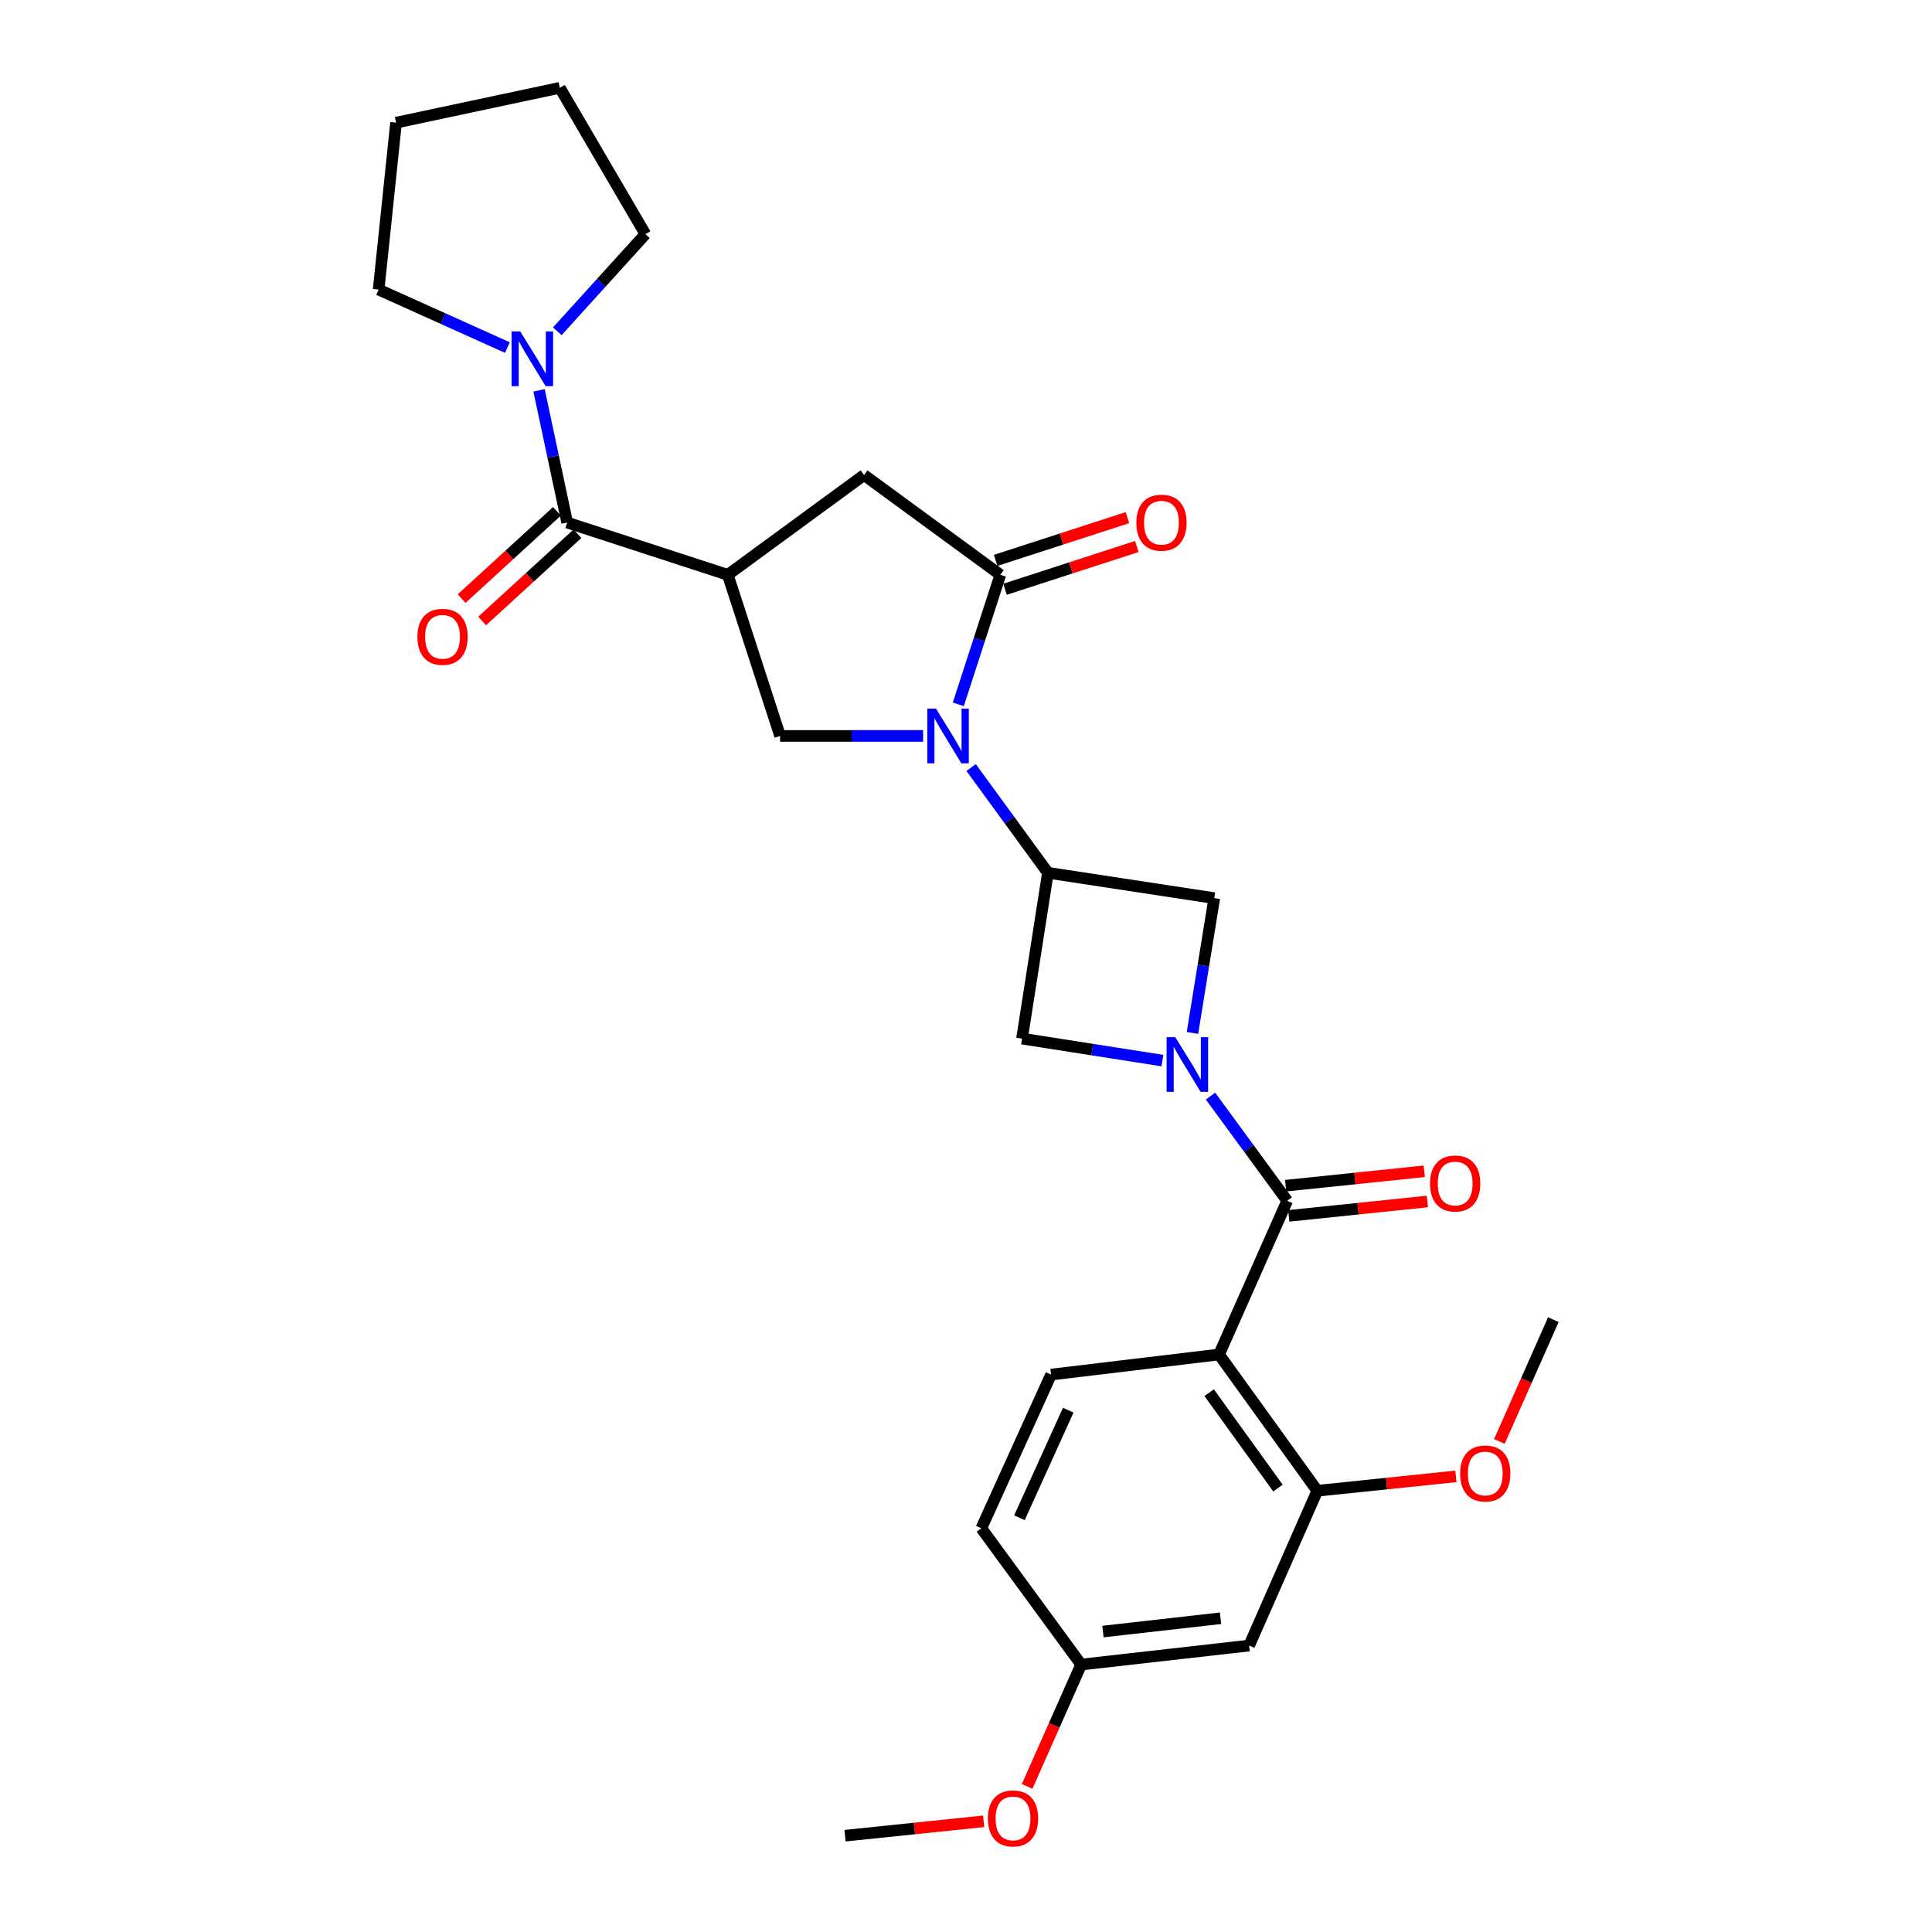 <?xml version='1.0' encoding='iso-8859-1'?>
<svg version='1.1' baseProfile='full'
              xmlns='http://www.w3.org/2000/svg'
                      xmlns:rdkit='http://www.rdkit.org/xml'
                      xmlns:xlink='http://www.w3.org/1999/xlink'
                  xml:space='preserve'
width='1000px' height='1000px' viewBox='0 0 1000 1000'>
<!-- END OF HEADER -->
<rect style='opacity:1.0;fill:#FFFFFF;stroke:none' width='1000' height='1000' x='0' y='0'> </rect>
<path class='bond-4' d='M 496.019,364.572 L 506.894,331.051' style='fill:none;fill-rule:evenodd;stroke:#0000FF;stroke-width:6px;stroke-linecap:butt;stroke-linejoin:miter;stroke-opacity:1' />
<path class='bond-4' d='M 506.894,331.051 L 517.768,297.53' style='fill:none;fill-rule:evenodd;stroke:#000000;stroke-width:6px;stroke-linecap:butt;stroke-linejoin:miter;stroke-opacity:1' />
<path class='bond-5' d='M 502.646,397.276 L 522.521,424.514' style='fill:none;fill-rule:evenodd;stroke:#0000FF;stroke-width:6px;stroke-linecap:butt;stroke-linejoin:miter;stroke-opacity:1' />
<path class='bond-5' d='M 522.521,424.514 L 542.395,451.751' style='fill:none;fill-rule:evenodd;stroke:#000000;stroke-width:6px;stroke-linecap:butt;stroke-linejoin:miter;stroke-opacity:1' />
<path class='bond-7' d='M 477.801,380.924 L 440.789,380.924' style='fill:none;fill-rule:evenodd;stroke:#0000FF;stroke-width:6px;stroke-linecap:butt;stroke-linejoin:miter;stroke-opacity:1' />
<path class='bond-7' d='M 440.789,380.924 L 403.778,380.924' style='fill:none;fill-rule:evenodd;stroke:#000000;stroke-width:6px;stroke-linecap:butt;stroke-linejoin:miter;stroke-opacity:1' />
<path class='bond-0' d='M 601.669,548.963 L 565.33,543.272' style='fill:none;fill-rule:evenodd;stroke:#0000FF;stroke-width:6px;stroke-linecap:butt;stroke-linejoin:miter;stroke-opacity:1' />
<path class='bond-0' d='M 565.33,543.272 L 528.991,537.58' style='fill:none;fill-rule:evenodd;stroke:#000000;stroke-width:6px;stroke-linecap:butt;stroke-linejoin:miter;stroke-opacity:1' />
<path class='bond-1' d='M 626.551,567.331 L 646.403,594.427' style='fill:none;fill-rule:evenodd;stroke:#0000FF;stroke-width:6px;stroke-linecap:butt;stroke-linejoin:miter;stroke-opacity:1' />
<path class='bond-1' d='M 646.403,594.427 L 666.256,621.524' style='fill:none;fill-rule:evenodd;stroke:#000000;stroke-width:6px;stroke-linecap:butt;stroke-linejoin:miter;stroke-opacity:1' />
<path class='bond-28' d='M 617.22,534.644 L 622.866,499.756' style='fill:none;fill-rule:evenodd;stroke:#0000FF;stroke-width:6px;stroke-linecap:butt;stroke-linejoin:miter;stroke-opacity:1' />
<path class='bond-28' d='M 622.866,499.756 L 628.512,464.868' style='fill:none;fill-rule:evenodd;stroke:#000000;stroke-width:6px;stroke-linecap:butt;stroke-linejoin:miter;stroke-opacity:1' />
<path class='bond-3' d='M 666.256,621.524 L 630.973,701.078' style='fill:none;fill-rule:evenodd;stroke:#000000;stroke-width:6px;stroke-linecap:butt;stroke-linejoin:miter;stroke-opacity:1' />
<path class='bond-15' d='M 667.067,629.336 L 702.938,625.613' style='fill:none;fill-rule:evenodd;stroke:#000000;stroke-width:6px;stroke-linecap:butt;stroke-linejoin:miter;stroke-opacity:1' />
<path class='bond-15' d='M 702.938,625.613 L 738.81,621.889' style='fill:none;fill-rule:evenodd;stroke:#FF0000;stroke-width:6px;stroke-linecap:butt;stroke-linejoin:miter;stroke-opacity:1' />
<path class='bond-15' d='M 665.445,613.712 L 701.316,609.988' style='fill:none;fill-rule:evenodd;stroke:#000000;stroke-width:6px;stroke-linecap:butt;stroke-linejoin:miter;stroke-opacity:1' />
<path class='bond-15' d='M 701.316,609.988 L 737.188,606.264' style='fill:none;fill-rule:evenodd;stroke:#FF0000;stroke-width:6px;stroke-linecap:butt;stroke-linejoin:miter;stroke-opacity:1' />
<path class='bond-2' d='M 376.689,297.53 L 403.778,380.924' style='fill:none;fill-rule:evenodd;stroke:#000000;stroke-width:6px;stroke-linecap:butt;stroke-linejoin:miter;stroke-opacity:1' />
<path class='bond-6' d='M 376.689,297.53 L 293.575,270.468' style='fill:none;fill-rule:evenodd;stroke:#000000;stroke-width:6px;stroke-linecap:butt;stroke-linejoin:miter;stroke-opacity:1' />
<path class='bond-29' d='M 376.689,297.53 L 447.229,245.876' style='fill:none;fill-rule:evenodd;stroke:#000000;stroke-width:6px;stroke-linecap:butt;stroke-linejoin:miter;stroke-opacity:1' />
<path class='bond-10' d='M 630.973,701.078 L 681.833,771.617' style='fill:none;fill-rule:evenodd;stroke:#000000;stroke-width:6px;stroke-linecap:butt;stroke-linejoin:miter;stroke-opacity:1' />
<path class='bond-10' d='M 625.86,720.846 L 661.462,770.224' style='fill:none;fill-rule:evenodd;stroke:#000000;stroke-width:6px;stroke-linecap:butt;stroke-linejoin:miter;stroke-opacity:1' />
<path class='bond-13' d='M 630.973,701.078 L 544.036,711.481' style='fill:none;fill-rule:evenodd;stroke:#000000;stroke-width:6px;stroke-linecap:butt;stroke-linejoin:miter;stroke-opacity:1' />
<path class='bond-11' d='M 517.768,297.53 L 447.229,245.876' style='fill:none;fill-rule:evenodd;stroke:#000000;stroke-width:6px;stroke-linecap:butt;stroke-linejoin:miter;stroke-opacity:1' />
<path class='bond-16' d='M 520.192,305.001 L 554.297,293.935' style='fill:none;fill-rule:evenodd;stroke:#000000;stroke-width:6px;stroke-linecap:butt;stroke-linejoin:miter;stroke-opacity:1' />
<path class='bond-16' d='M 554.297,293.935 L 588.403,282.868' style='fill:none;fill-rule:evenodd;stroke:#FF0000;stroke-width:6px;stroke-linecap:butt;stroke-linejoin:miter;stroke-opacity:1' />
<path class='bond-16' d='M 515.344,290.059 L 549.449,278.993' style='fill:none;fill-rule:evenodd;stroke:#000000;stroke-width:6px;stroke-linecap:butt;stroke-linejoin:miter;stroke-opacity:1' />
<path class='bond-16' d='M 549.449,278.993 L 583.554,267.927' style='fill:none;fill-rule:evenodd;stroke:#FF0000;stroke-width:6px;stroke-linecap:butt;stroke-linejoin:miter;stroke-opacity:1' />
<path class='bond-8' d='M 542.395,451.751 L 628.512,464.868' style='fill:none;fill-rule:evenodd;stroke:#000000;stroke-width:6px;stroke-linecap:butt;stroke-linejoin:miter;stroke-opacity:1' />
<path class='bond-9' d='M 542.395,451.751 L 528.991,537.58' style='fill:none;fill-rule:evenodd;stroke:#000000;stroke-width:6px;stroke-linecap:butt;stroke-linejoin:miter;stroke-opacity:1' />
<path class='bond-12' d='M 293.575,270.468 L 286.293,236.254' style='fill:none;fill-rule:evenodd;stroke:#000000;stroke-width:6px;stroke-linecap:butt;stroke-linejoin:miter;stroke-opacity:1' />
<path class='bond-12' d='M 286.293,236.254 L 279.011,202.039' style='fill:none;fill-rule:evenodd;stroke:#0000FF;stroke-width:6px;stroke-linecap:butt;stroke-linejoin:miter;stroke-opacity:1' />
<path class='bond-17' d='M 288.271,264.675 L 263.606,287.255' style='fill:none;fill-rule:evenodd;stroke:#000000;stroke-width:6px;stroke-linecap:butt;stroke-linejoin:miter;stroke-opacity:1' />
<path class='bond-17' d='M 263.606,287.255 L 238.94,309.836' style='fill:none;fill-rule:evenodd;stroke:#FF0000;stroke-width:6px;stroke-linecap:butt;stroke-linejoin:miter;stroke-opacity:1' />
<path class='bond-17' d='M 298.878,276.261 L 274.213,298.842' style='fill:none;fill-rule:evenodd;stroke:#000000;stroke-width:6px;stroke-linecap:butt;stroke-linejoin:miter;stroke-opacity:1' />
<path class='bond-17' d='M 274.213,298.842 L 249.547,321.422' style='fill:none;fill-rule:evenodd;stroke:#FF0000;stroke-width:6px;stroke-linecap:butt;stroke-linejoin:miter;stroke-opacity:1' />
<path class='bond-14' d='M 681.833,771.617 L 646.55,851.739' style='fill:none;fill-rule:evenodd;stroke:#000000;stroke-width:6px;stroke-linecap:butt;stroke-linejoin:miter;stroke-opacity:1' />
<path class='bond-20' d='M 681.833,771.617 L 717.705,767.894' style='fill:none;fill-rule:evenodd;stroke:#000000;stroke-width:6px;stroke-linecap:butt;stroke-linejoin:miter;stroke-opacity:1' />
<path class='bond-20' d='M 717.705,767.894 L 753.577,764.17' style='fill:none;fill-rule:evenodd;stroke:#FF0000;stroke-width:6px;stroke-linecap:butt;stroke-linejoin:miter;stroke-opacity:1' />
<path class='bond-21' d='M 288.454,171.472 L 311.256,146.333' style='fill:none;fill-rule:evenodd;stroke:#0000FF;stroke-width:6px;stroke-linecap:butt;stroke-linejoin:miter;stroke-opacity:1' />
<path class='bond-21' d='M 311.256,146.333 L 334.059,121.195' style='fill:none;fill-rule:evenodd;stroke:#000000;stroke-width:6px;stroke-linecap:butt;stroke-linejoin:miter;stroke-opacity:1' />
<path class='bond-22' d='M 262.615,179.894 L 229.298,164.892' style='fill:none;fill-rule:evenodd;stroke:#0000FF;stroke-width:6px;stroke-linecap:butt;stroke-linejoin:miter;stroke-opacity:1' />
<path class='bond-22' d='M 229.298,164.892 L 195.982,149.889' style='fill:none;fill-rule:evenodd;stroke:#000000;stroke-width:6px;stroke-linecap:butt;stroke-linejoin:miter;stroke-opacity:1' />
<path class='bond-19' d='M 544.036,711.481 L 507.933,791.035' style='fill:none;fill-rule:evenodd;stroke:#000000;stroke-width:6px;stroke-linecap:butt;stroke-linejoin:miter;stroke-opacity:1' />
<path class='bond-19' d='M 552.925,729.905 L 527.652,785.593' style='fill:none;fill-rule:evenodd;stroke:#000000;stroke-width:6px;stroke-linecap:butt;stroke-linejoin:miter;stroke-opacity:1' />
<path class='bond-31' d='M 646.55,851.739 L 559.613,861.574' style='fill:none;fill-rule:evenodd;stroke:#000000;stroke-width:6px;stroke-linecap:butt;stroke-linejoin:miter;stroke-opacity:1' />
<path class='bond-31' d='M 631.744,837.605 L 570.888,844.49' style='fill:none;fill-rule:evenodd;stroke:#000000;stroke-width:6px;stroke-linecap:butt;stroke-linejoin:miter;stroke-opacity:1' />
<path class='bond-18' d='M 559.613,861.574 L 507.933,791.035' style='fill:none;fill-rule:evenodd;stroke:#000000;stroke-width:6px;stroke-linecap:butt;stroke-linejoin:miter;stroke-opacity:1' />
<path class='bond-23' d='M 559.613,861.574 L 545.63,893.103' style='fill:none;fill-rule:evenodd;stroke:#000000;stroke-width:6px;stroke-linecap:butt;stroke-linejoin:miter;stroke-opacity:1' />
<path class='bond-23' d='M 545.63,893.103 L 531.646,924.633' style='fill:none;fill-rule:evenodd;stroke:#FF0000;stroke-width:6px;stroke-linecap:butt;stroke-linejoin:miter;stroke-opacity:1' />
<path class='bond-24' d='M 776.072,746.098 L 790.045,714.569' style='fill:none;fill-rule:evenodd;stroke:#FF0000;stroke-width:6px;stroke-linecap:butt;stroke-linejoin:miter;stroke-opacity:1' />
<path class='bond-24' d='M 790.045,714.569 L 804.018,683.04' style='fill:none;fill-rule:evenodd;stroke:#000000;stroke-width:6px;stroke-linecap:butt;stroke-linejoin:miter;stroke-opacity:1' />
<path class='bond-26' d='M 334.059,121.195 L 289.761,45.455' style='fill:none;fill-rule:evenodd;stroke:#000000;stroke-width:6px;stroke-linecap:butt;stroke-linejoin:miter;stroke-opacity:1' />
<path class='bond-27' d='M 195.982,149.889 L 204.997,63.493' style='fill:none;fill-rule:evenodd;stroke:#000000;stroke-width:6px;stroke-linecap:butt;stroke-linejoin:miter;stroke-opacity:1' />
<path class='bond-25' d='M 509.145,942.704 L 473.269,946.428' style='fill:none;fill-rule:evenodd;stroke:#FF0000;stroke-width:6px;stroke-linecap:butt;stroke-linejoin:miter;stroke-opacity:1' />
<path class='bond-25' d='M 473.269,946.428 L 437.393,950.152' style='fill:none;fill-rule:evenodd;stroke:#000000;stroke-width:6px;stroke-linecap:butt;stroke-linejoin:miter;stroke-opacity:1' />
<path class='bond-30' d='M 289.761,45.455 L 204.997,63.493' style='fill:none;fill-rule:evenodd;stroke:#000000;stroke-width:6px;stroke-linecap:butt;stroke-linejoin:miter;stroke-opacity:1' />
<path  class='atom-0' d='M 484.455 366.764
L 493.735 381.764
Q 494.655 383.244, 496.135 385.924
Q 497.615 388.604, 497.695 388.764
L 497.695 366.764
L 501.455 366.764
L 501.455 395.084
L 497.575 395.084
L 487.615 378.684
Q 486.455 376.764, 485.215 374.564
Q 484.015 372.364, 483.655 371.684
L 483.655 395.084
L 479.975 395.084
L 479.975 366.764
L 484.455 366.764
' fill='#0000FF'/>
<path  class='atom-1' d='M 608.315 536.825
L 617.595 551.825
Q 618.515 553.305, 619.995 555.985
Q 621.475 558.665, 621.555 558.825
L 621.555 536.825
L 625.315 536.825
L 625.315 565.145
L 621.435 565.145
L 611.475 548.745
Q 610.315 546.825, 609.075 544.625
Q 607.875 542.425, 607.515 541.745
L 607.515 565.145
L 603.835 565.145
L 603.835 536.825
L 608.315 536.825
' fill='#0000FF'/>
<path  class='atom-13' d='M 269.276 171.553
L 278.556 186.553
Q 279.476 188.033, 280.956 190.713
Q 282.436 193.393, 282.516 193.553
L 282.516 171.553
L 286.276 171.553
L 286.276 199.873
L 282.396 199.873
L 272.436 183.473
Q 271.276 181.553, 270.036 179.353
Q 268.836 177.153, 268.476 176.473
L 268.476 199.873
L 264.796 199.873
L 264.796 171.553
L 269.276 171.553
' fill='#0000FF'/>
<path  class='atom-16' d='M 740.184 612.58
Q 740.184 605.78, 743.544 601.98
Q 746.904 598.18, 753.184 598.18
Q 759.464 598.18, 762.824 601.98
Q 766.184 605.78, 766.184 612.58
Q 766.184 619.46, 762.784 623.38
Q 759.384 627.26, 753.184 627.26
Q 746.944 627.26, 743.544 623.38
Q 740.184 619.5, 740.184 612.58
M 753.184 624.06
Q 757.504 624.06, 759.824 621.18
Q 762.184 618.26, 762.184 612.58
Q 762.184 607.02, 759.824 604.22
Q 757.504 601.38, 753.184 601.38
Q 748.864 601.38, 746.504 604.18
Q 744.184 606.98, 744.184 612.58
Q 744.184 618.3, 746.504 621.18
Q 748.864 624.06, 753.184 624.06
' fill='#FF0000'/>
<path  class='atom-17' d='M 588.171 270.548
Q 588.171 263.748, 591.531 259.948
Q 594.891 256.148, 601.171 256.148
Q 607.451 256.148, 610.811 259.948
Q 614.171 263.748, 614.171 270.548
Q 614.171 277.428, 610.771 281.348
Q 607.371 285.228, 601.171 285.228
Q 594.931 285.228, 591.531 281.348
Q 588.171 277.468, 588.171 270.548
M 601.171 282.028
Q 605.491 282.028, 607.811 279.148
Q 610.171 276.228, 610.171 270.548
Q 610.171 264.988, 607.811 262.188
Q 605.491 259.348, 601.171 259.348
Q 596.851 259.348, 594.491 262.148
Q 592.171 264.948, 592.171 270.548
Q 592.171 276.268, 594.491 279.148
Q 596.851 282.028, 601.171 282.028
' fill='#FF0000'/>
<path  class='atom-18' d='M 216.057 329.612
Q 216.057 322.812, 219.417 319.012
Q 222.777 315.212, 229.057 315.212
Q 235.337 315.212, 238.697 319.012
Q 242.057 322.812, 242.057 329.612
Q 242.057 336.492, 238.657 340.412
Q 235.257 344.292, 229.057 344.292
Q 222.817 344.292, 219.417 340.412
Q 216.057 336.532, 216.057 329.612
M 229.057 341.092
Q 233.377 341.092, 235.697 338.212
Q 238.057 335.292, 238.057 329.612
Q 238.057 324.052, 235.697 321.252
Q 233.377 318.412, 229.057 318.412
Q 224.737 318.412, 222.377 321.212
Q 220.057 324.012, 220.057 329.612
Q 220.057 335.332, 222.377 338.212
Q 224.737 341.092, 229.057 341.092
' fill='#FF0000'/>
<path  class='atom-21' d='M 755.761 762.674
Q 755.761 755.874, 759.121 752.074
Q 762.481 748.274, 768.761 748.274
Q 775.041 748.274, 778.401 752.074
Q 781.761 755.874, 781.761 762.674
Q 781.761 769.554, 778.361 773.474
Q 774.961 777.354, 768.761 777.354
Q 762.521 777.354, 759.121 773.474
Q 755.761 769.594, 755.761 762.674
M 768.761 774.154
Q 773.081 774.154, 775.401 771.274
Q 777.761 768.354, 777.761 762.674
Q 777.761 757.114, 775.401 754.314
Q 773.081 751.474, 768.761 751.474
Q 764.441 751.474, 762.081 754.274
Q 759.761 757.074, 759.761 762.674
Q 759.761 768.394, 762.081 771.274
Q 764.441 774.154, 768.761 774.154
' fill='#FF0000'/>
<path  class='atom-24' d='M 511.331 941.208
Q 511.331 934.408, 514.691 930.608
Q 518.051 926.808, 524.331 926.808
Q 530.611 926.808, 533.971 930.608
Q 537.331 934.408, 537.331 941.208
Q 537.331 948.088, 533.931 952.008
Q 530.531 955.888, 524.331 955.888
Q 518.091 955.888, 514.691 952.008
Q 511.331 948.128, 511.331 941.208
M 524.331 952.688
Q 528.651 952.688, 530.971 949.808
Q 533.331 946.888, 533.331 941.208
Q 533.331 935.648, 530.971 932.848
Q 528.651 930.008, 524.331 930.008
Q 520.011 930.008, 517.651 932.808
Q 515.331 935.608, 515.331 941.208
Q 515.331 946.928, 517.651 949.808
Q 520.011 952.688, 524.331 952.688
' fill='#FF0000'/>
</svg>
